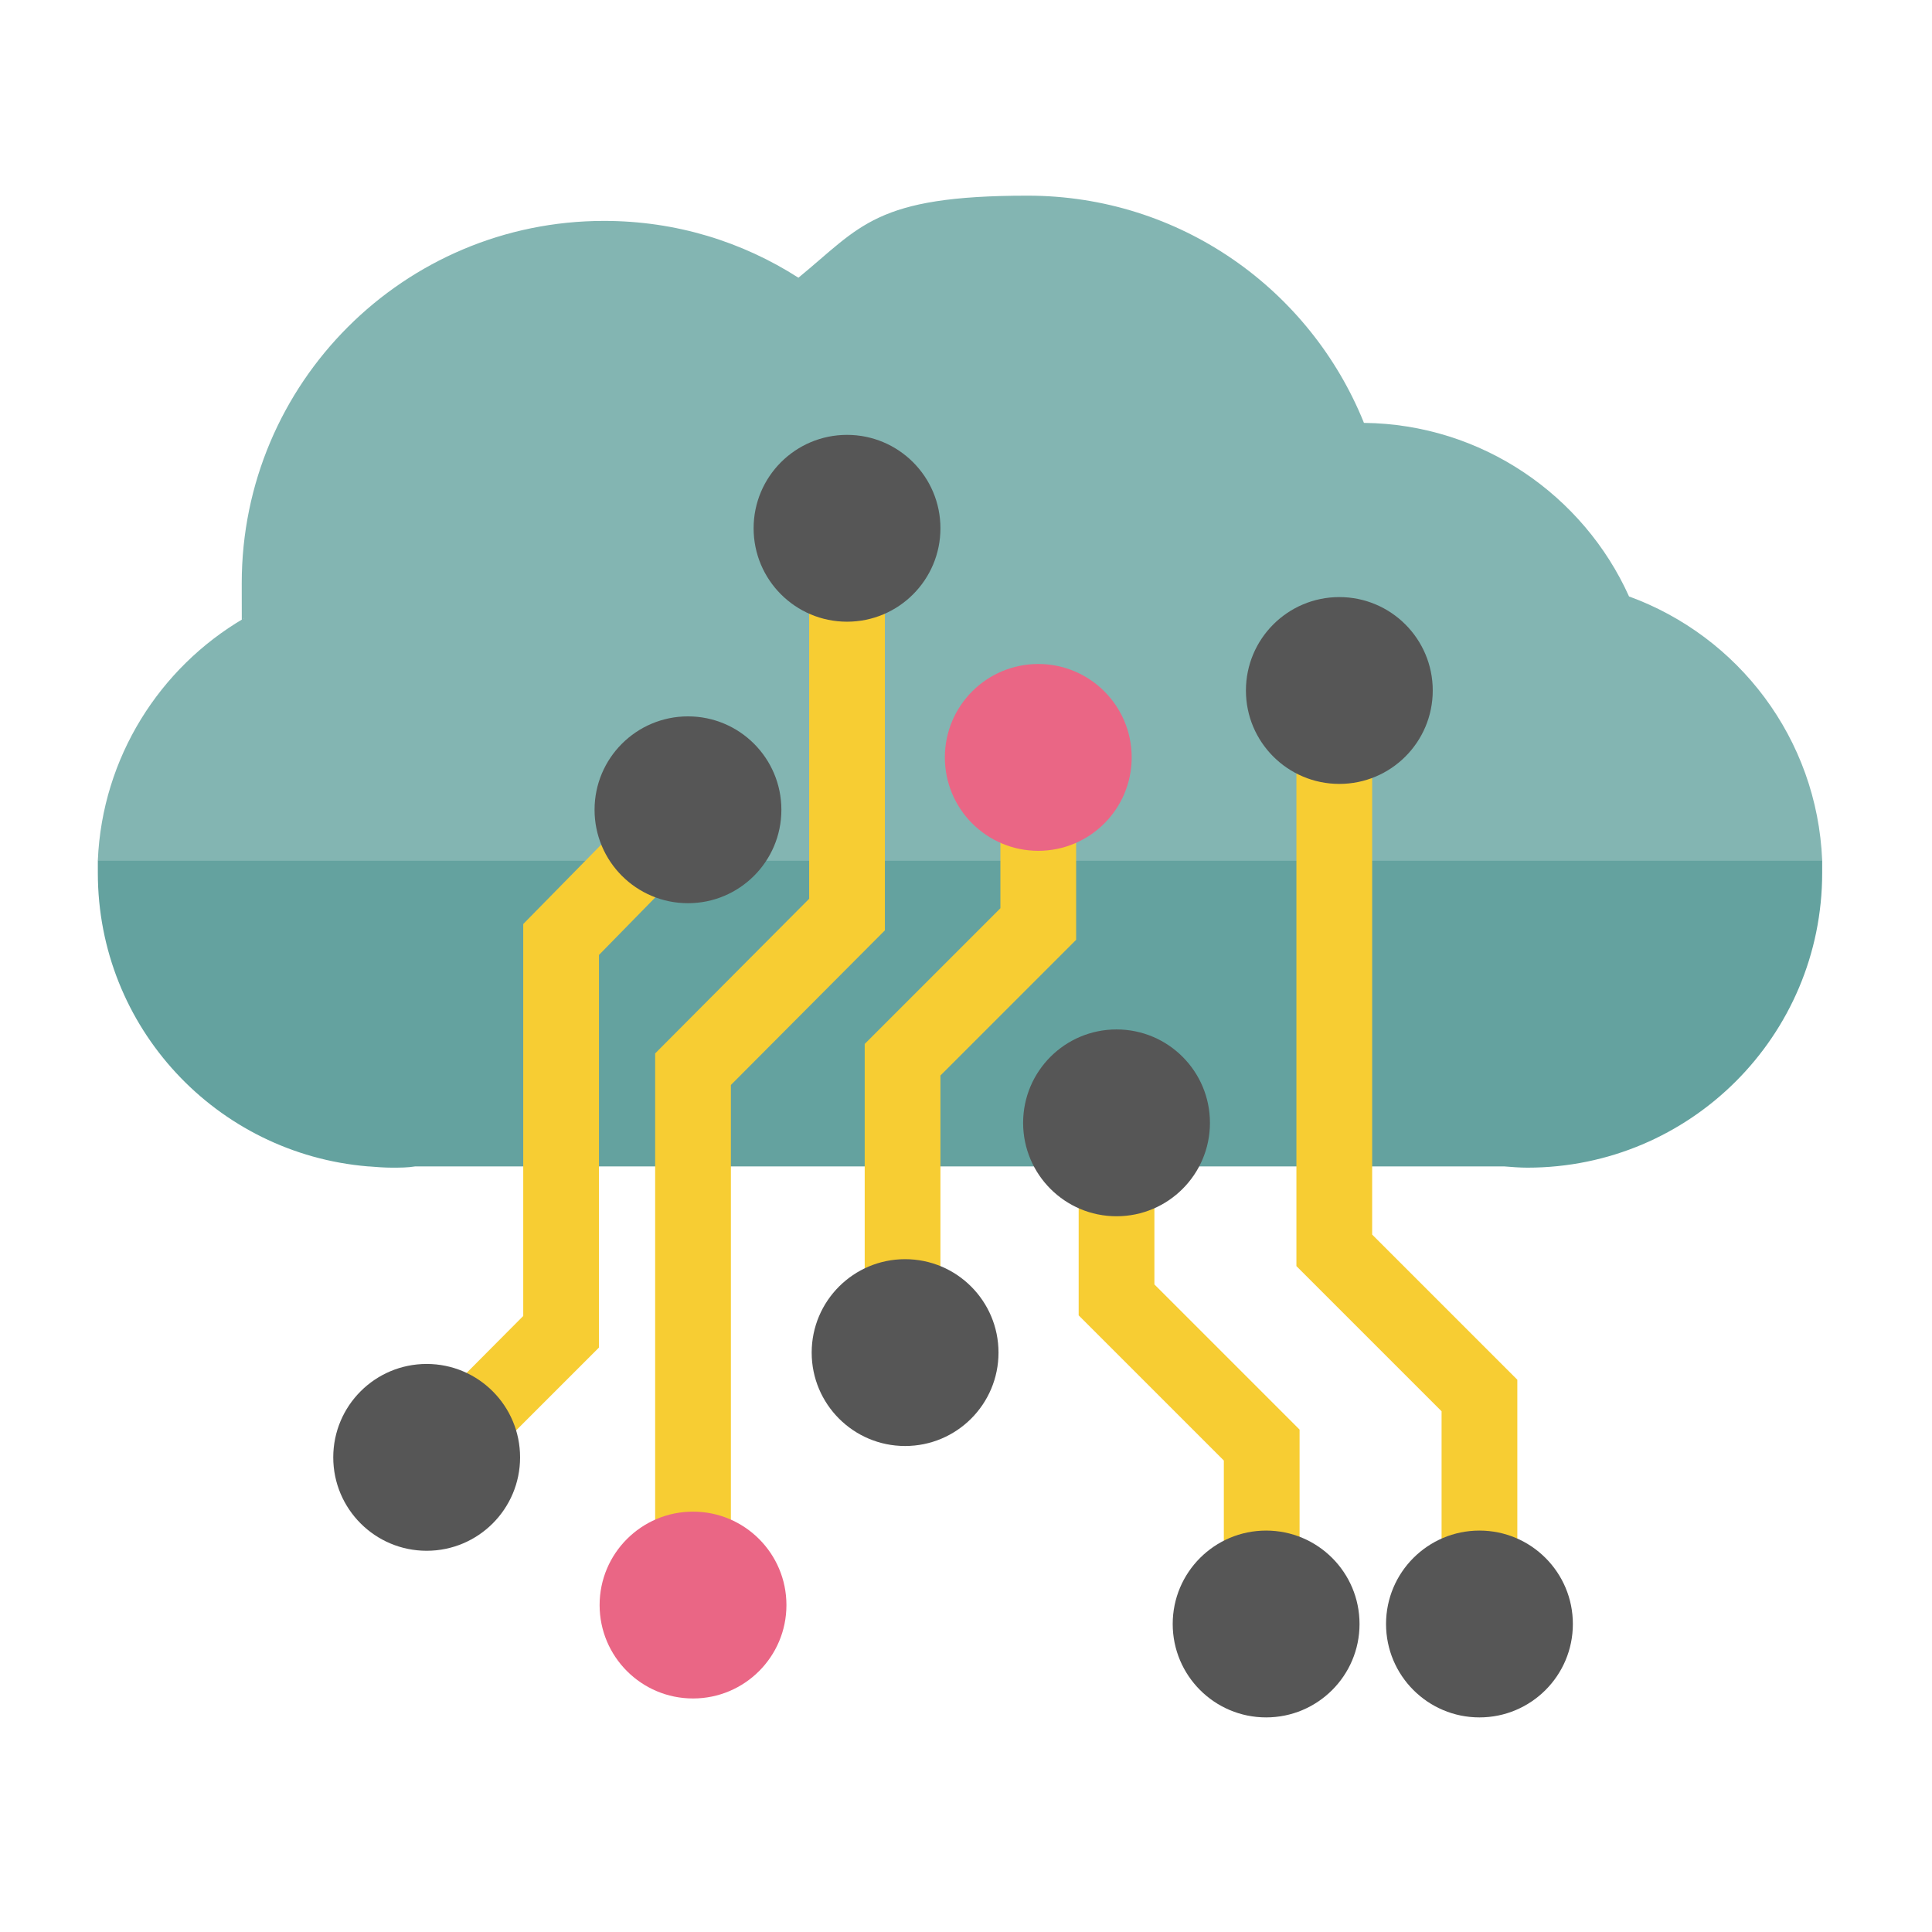 <?xml version="1.0" encoding="UTF-8"?>
<svg preserveAspectRatio="xMidYMid slice" width="200px" height="200px" xmlns="http://www.w3.org/2000/svg" version="1.1" viewBox="0 0 335.3 306.1">
  <defs>
    <style>
      .cls-1 {
        fill: #f7cd33;
      }

      .cls-2 {
        fill: #64a29f;
      }

      .cls-3 {
        fill: #565656;
      }

      .cls-4 {
        fill: #ea6685;
      }

      .cls-5 {
        fill: #83b5b2;
      }
    </style>
  </defs>
  <g>
    <g id="Layer_2">
      <g id="Layer_2-2">
        <path class="cls-5" d="M272.7,94.5c-7.2-16-23.3-27.3-42-27.5-8.5-21.1-29.1-36-53.3-36s-26.4,4.9-36.3,13c-8.9-5.7-19.4-9-30.8-9-31.7,0-57.4,25.7-57.4,57.4s.1,3.8.3,5.6c-13.3,7.8-22.4,22-23.1,38.3h273.2c-.8-19.3-13.3-35.5-30.6-41.8h0Z"></path>
        <path class="cls-2" d="M72.8,184.8h.2c1.2.1,2.5.2,3.7.2s2.5,0,3.7-.2h172.5c1.2.1,2.5.2,3.7.2,25.8,0,46.7-20.9,46.7-46.7s0-1.3,0-2H30.1c0,.7,0,1.3,0,2,0,24.5,18.8,44.5,42.8,46.5h0Z"></path>
        <polygon class="cls-1" points="87.2 235.8 78.7 227.4 97.5 208.5 97.5 146.4 119.4 124.1 127.9 132.5 109.5 151.3 109.5 213.5 87.2 235.8"></polygon>
        <circle class="cls-3" cx="123.6" cy="128.3" r="14.8"></circle>
        <circle class="cls-3" cx="82.2" cy="230.9" r="14.8"></circle>
        <polygon class="cls-1" points="130.4 253.1 118.4 253.1 118.4 166.9 142.8 142.4 142.8 83.7 154.8 83.7 154.8 147.4 130.4 171.9 130.4 253.1"></polygon>
        <circle class="cls-4" cx="124.4" cy="254.3" r="14.8"></circle>
        <circle class="cls-3" cx="148.8" cy="83.7" r="14.8"></circle>
        <polygon class="cls-1" points="163.6 214.3 151.6 214.3 151.6 165.4 173.1 143.9 173.1 120 185.1 120 185.1 148.9 163.6 170.4 163.6 214.3"></polygon>
        <circle class="cls-3" cx="158" cy="214.3" r="14.8"></circle>
        <circle class="cls-4" cx="179.1" cy="120" r="14.8"></circle>
        <polygon class="cls-1" points="220.5 257.3 208.5 257.3 208.5 231.4 185.5 208.4 185.5 177.9 197.5 177.9 197.5 203.5 220.5 226.5 220.5 257.3"></polygon>
        <polygon class="cls-1" points="255 249.4 243 249.4 243 223.6 220 200.6 220 108.2 232 108.2 232 195.6 255 218.6 255 249.4"></polygon>
        <circle class="cls-3" cx="191.5" cy="177.9" r="14.8"></circle>
        <circle class="cls-3" cx="215.2" cy="257.3" r="14.8"></circle>
        <circle class="cls-3" cx="226.8" cy="109.4" r="14.8"></circle>
        <circle class="cls-3" cx="249" cy="257.3" r="14.8"></circle>
      </g>
    </g>
  </g>
</svg>
